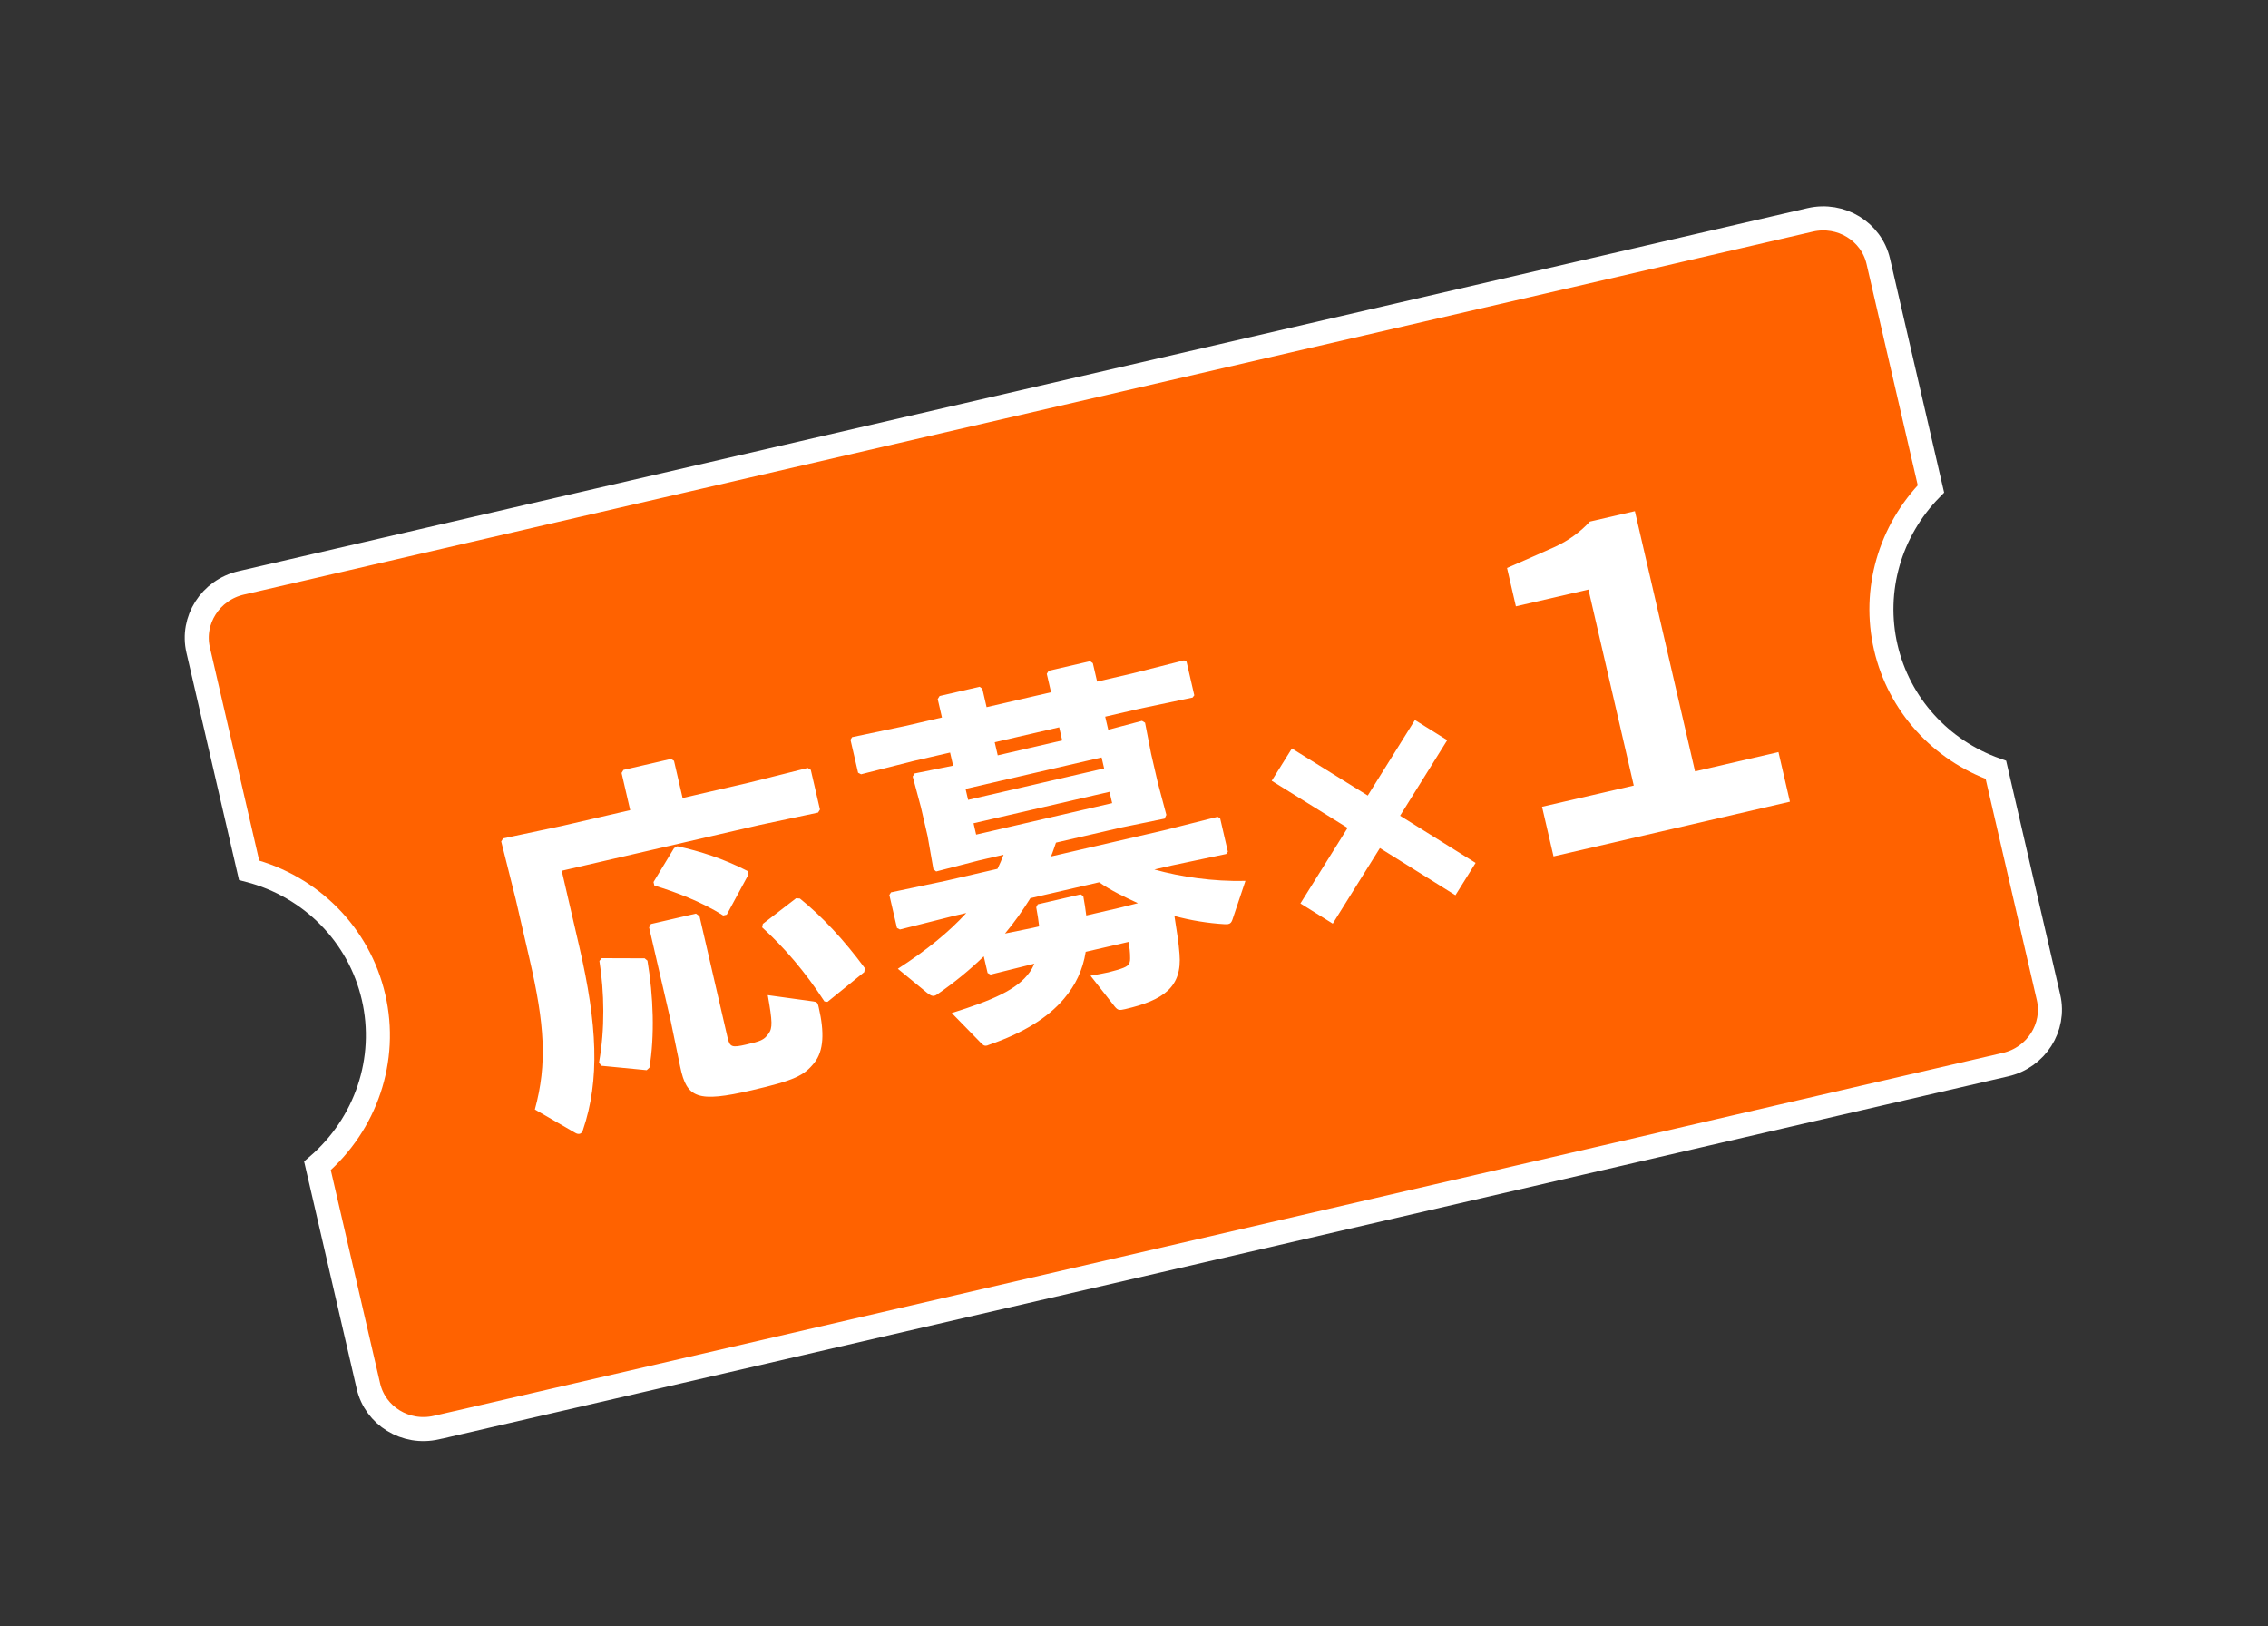 <svg width="106" height="76" viewBox="0 0 106 76" fill="none" xmlns="http://www.w3.org/2000/svg">
<rect x="0" y="0" width="106" height="76" fill="#333333" stroke="none"/>
<path d="M11.271 27.238L84.602 10.275C86.043 9.942 87.465 10.822 87.785 12.208L90.246 22.846C88.33 24.803 87.518 27.581 88.136 30.25C88.753 32.919 90.699 35.057 93.283 35.974L95.744 46.614C96.064 48 95.174 49.415 93.732 49.749L20.949 66.584L20.948 66.582L20.401 66.708C18.96 67.042 17.54 66.161 17.219 64.775L14.837 54.477C17.103 52.529 18.133 49.512 17.458 46.596C16.784 43.68 14.534 41.42 11.642 40.666L9.261 30.372C8.94 28.986 9.83 27.571 11.271 27.238Z" fill="#FF6200" stroke="white" stroke-width="1.124"/>
<path d="M23.515 39.178L26.275 38.592L29.453 37.857L29.051 36.119L29.14 35.976L31.358 35.463L31.501 35.552L31.903 37.29L35.015 36.57L37.752 35.885L37.894 35.974L38.323 37.828L38.234 37.971L35.475 38.557L26.254 40.69L27.074 44.232C27.916 47.874 28.044 50.46 27.244 52.808C27.2 52.922 27.158 52.967 27.092 52.982C27.026 52.998 26.952 52.98 26.871 52.929L24.998 51.845C25.584 49.704 25.452 47.851 24.747 44.805L24.1 42.008L23.426 39.321L23.515 39.178ZM30.422 43.178L32.525 42.692L32.692 42.81L34.001 48.472C34.108 48.935 34.203 48.966 34.881 48.809C35.544 48.656 35.705 48.601 35.916 48.308C36.115 48.035 36.1 47.742 35.883 46.502L38.008 46.795C38.169 46.81 38.217 46.869 38.244 46.985L38.267 47.084C38.531 48.226 38.507 49.104 38.06 49.66C37.588 50.258 37.135 50.485 35.132 50.948C32.599 51.534 32.096 51.319 31.792 49.855L31.344 47.691L30.337 43.338L30.422 43.178ZM28.014 44.904L28.123 44.774L30.13 44.781L30.26 44.89C30.54 46.552 30.602 48.404 30.353 49.891L30.224 50.008L28.101 49.802L27.996 49.652C28.279 48.086 28.244 46.351 28.014 44.904ZM30.582 41.38L30.544 41.215L31.503 39.632L31.657 39.544C32.704 39.773 33.794 40.114 34.942 40.703L34.98 40.868L33.966 42.742L33.801 42.781C32.778 42.128 31.558 41.678 30.582 41.38ZM35.621 43.336L35.653 43.172L37.207 41.975L37.384 41.987C38.412 42.813 39.456 43.931 40.422 45.243L40.394 45.424L38.675 46.815L38.532 46.796C37.637 45.416 36.635 44.253 35.621 43.336ZM58.208 41.163L57.599 42.978C57.556 43.093 57.518 43.154 57.402 43.181C57.369 43.189 57.299 43.187 57.229 43.186C56.45 43.139 55.653 43.01 54.89 42.803C54.99 43.46 55.091 44.047 55.127 44.579C55.256 46.119 54.388 46.738 52.584 47.156C52.319 47.217 52.249 47.216 52.103 47.04L50.967 45.594C51.302 45.534 51.57 45.489 51.802 45.435C51.968 45.397 52.113 45.346 52.245 45.316C52.668 45.183 52.826 45.111 52.819 44.782C52.82 44.485 52.791 44.282 52.746 44.014L50.743 44.477C50.609 45.328 50.267 46.035 49.732 46.664C48.966 47.574 47.787 48.283 46.253 48.812C46.203 48.823 46.174 48.848 46.141 48.855C45.992 48.89 45.943 48.831 45.83 48.718L44.482 47.338C46.384 46.741 47.543 46.246 48.122 45.432C48.215 45.306 48.287 45.167 48.343 45.032L46.298 45.54L46.159 45.468L45.979 44.69C45.338 45.309 44.635 45.89 43.838 46.441C43.779 46.489 43.717 46.521 43.667 46.532C43.568 46.555 43.47 46.508 43.32 46.386L41.963 45.27C43.314 44.399 44.355 43.548 45.162 42.664L44.583 42.798L42.061 43.434L41.922 43.361L41.566 41.822L41.643 41.699L44.203 41.159L46.62 40.6C46.727 40.383 46.817 40.171 46.904 39.941L45.745 40.21L43.754 40.723L43.624 40.613L43.354 39.071L43.04 37.714L42.657 36.285L42.746 36.142L44.546 35.778L44.404 35.166L42.682 35.564L40.244 36.181L40.105 36.108L39.749 34.569L39.825 34.446L42.303 33.925L44.025 33.527L43.826 32.666L43.915 32.524L45.785 32.091L45.912 32.184L46.111 33.045L49.123 32.348L48.924 31.487L49.013 31.344L50.95 30.896L51.076 30.989L51.276 31.85L52.881 31.479L55.336 30.858L55.455 30.918L55.818 32.491L55.738 32.596L53.26 33.117L51.654 33.489L51.796 34.101L53.374 33.684L53.517 33.773L53.8 35.225L54.114 36.582L54.512 38.077L54.431 38.253L52.449 38.659L49.354 39.375C49.28 39.584 49.21 39.809 49.12 40.022L54.367 38.808L56.905 38.169L57.024 38.228L57.387 39.801L57.307 39.907L54.746 40.447L53.952 40.631C55.182 40.974 56.699 41.199 58.208 41.163ZM50.769 42.779L52.342 42.416L53.182 42.204C52.557 41.913 51.931 41.621 51.37 41.228L48.158 41.971C47.802 42.542 47.408 43.103 46.971 43.623L48.27 43.358L48.568 43.289C48.539 43.016 48.487 42.714 48.431 42.396L48.503 42.257L50.506 41.794L50.629 41.87C50.685 42.189 50.737 42.49 50.769 42.779ZM51.856 37L45.5 38.47L45.622 39L51.979 37.529L51.856 37ZM51.485 35.394L45.128 36.864L45.247 37.377L51.604 35.907L51.485 35.394ZM49.503 33.986L46.49 34.683L46.632 35.296L49.644 34.599L49.503 33.986ZM64.493 39.629L62.289 43.16L60.778 42.217L62.983 38.686L59.436 36.485L60.379 34.975L63.925 37.175L66.13 33.645L67.64 34.587L65.436 38.118L68.967 40.322L68.024 41.833L64.493 39.629Z" fill="white"/>
<path d="M72.608 40.018L72.071 37.699L76.358 36.708L74.24 27.549L70.849 28.334L70.435 26.541C71.305 26.162 72.056 25.831 72.689 25.547C73.318 25.251 73.857 24.86 74.305 24.373L76.41 23.886L79.222 36.045L83.12 35.144L83.656 37.462L72.608 40.018Z" fill="white"/>
</svg>
